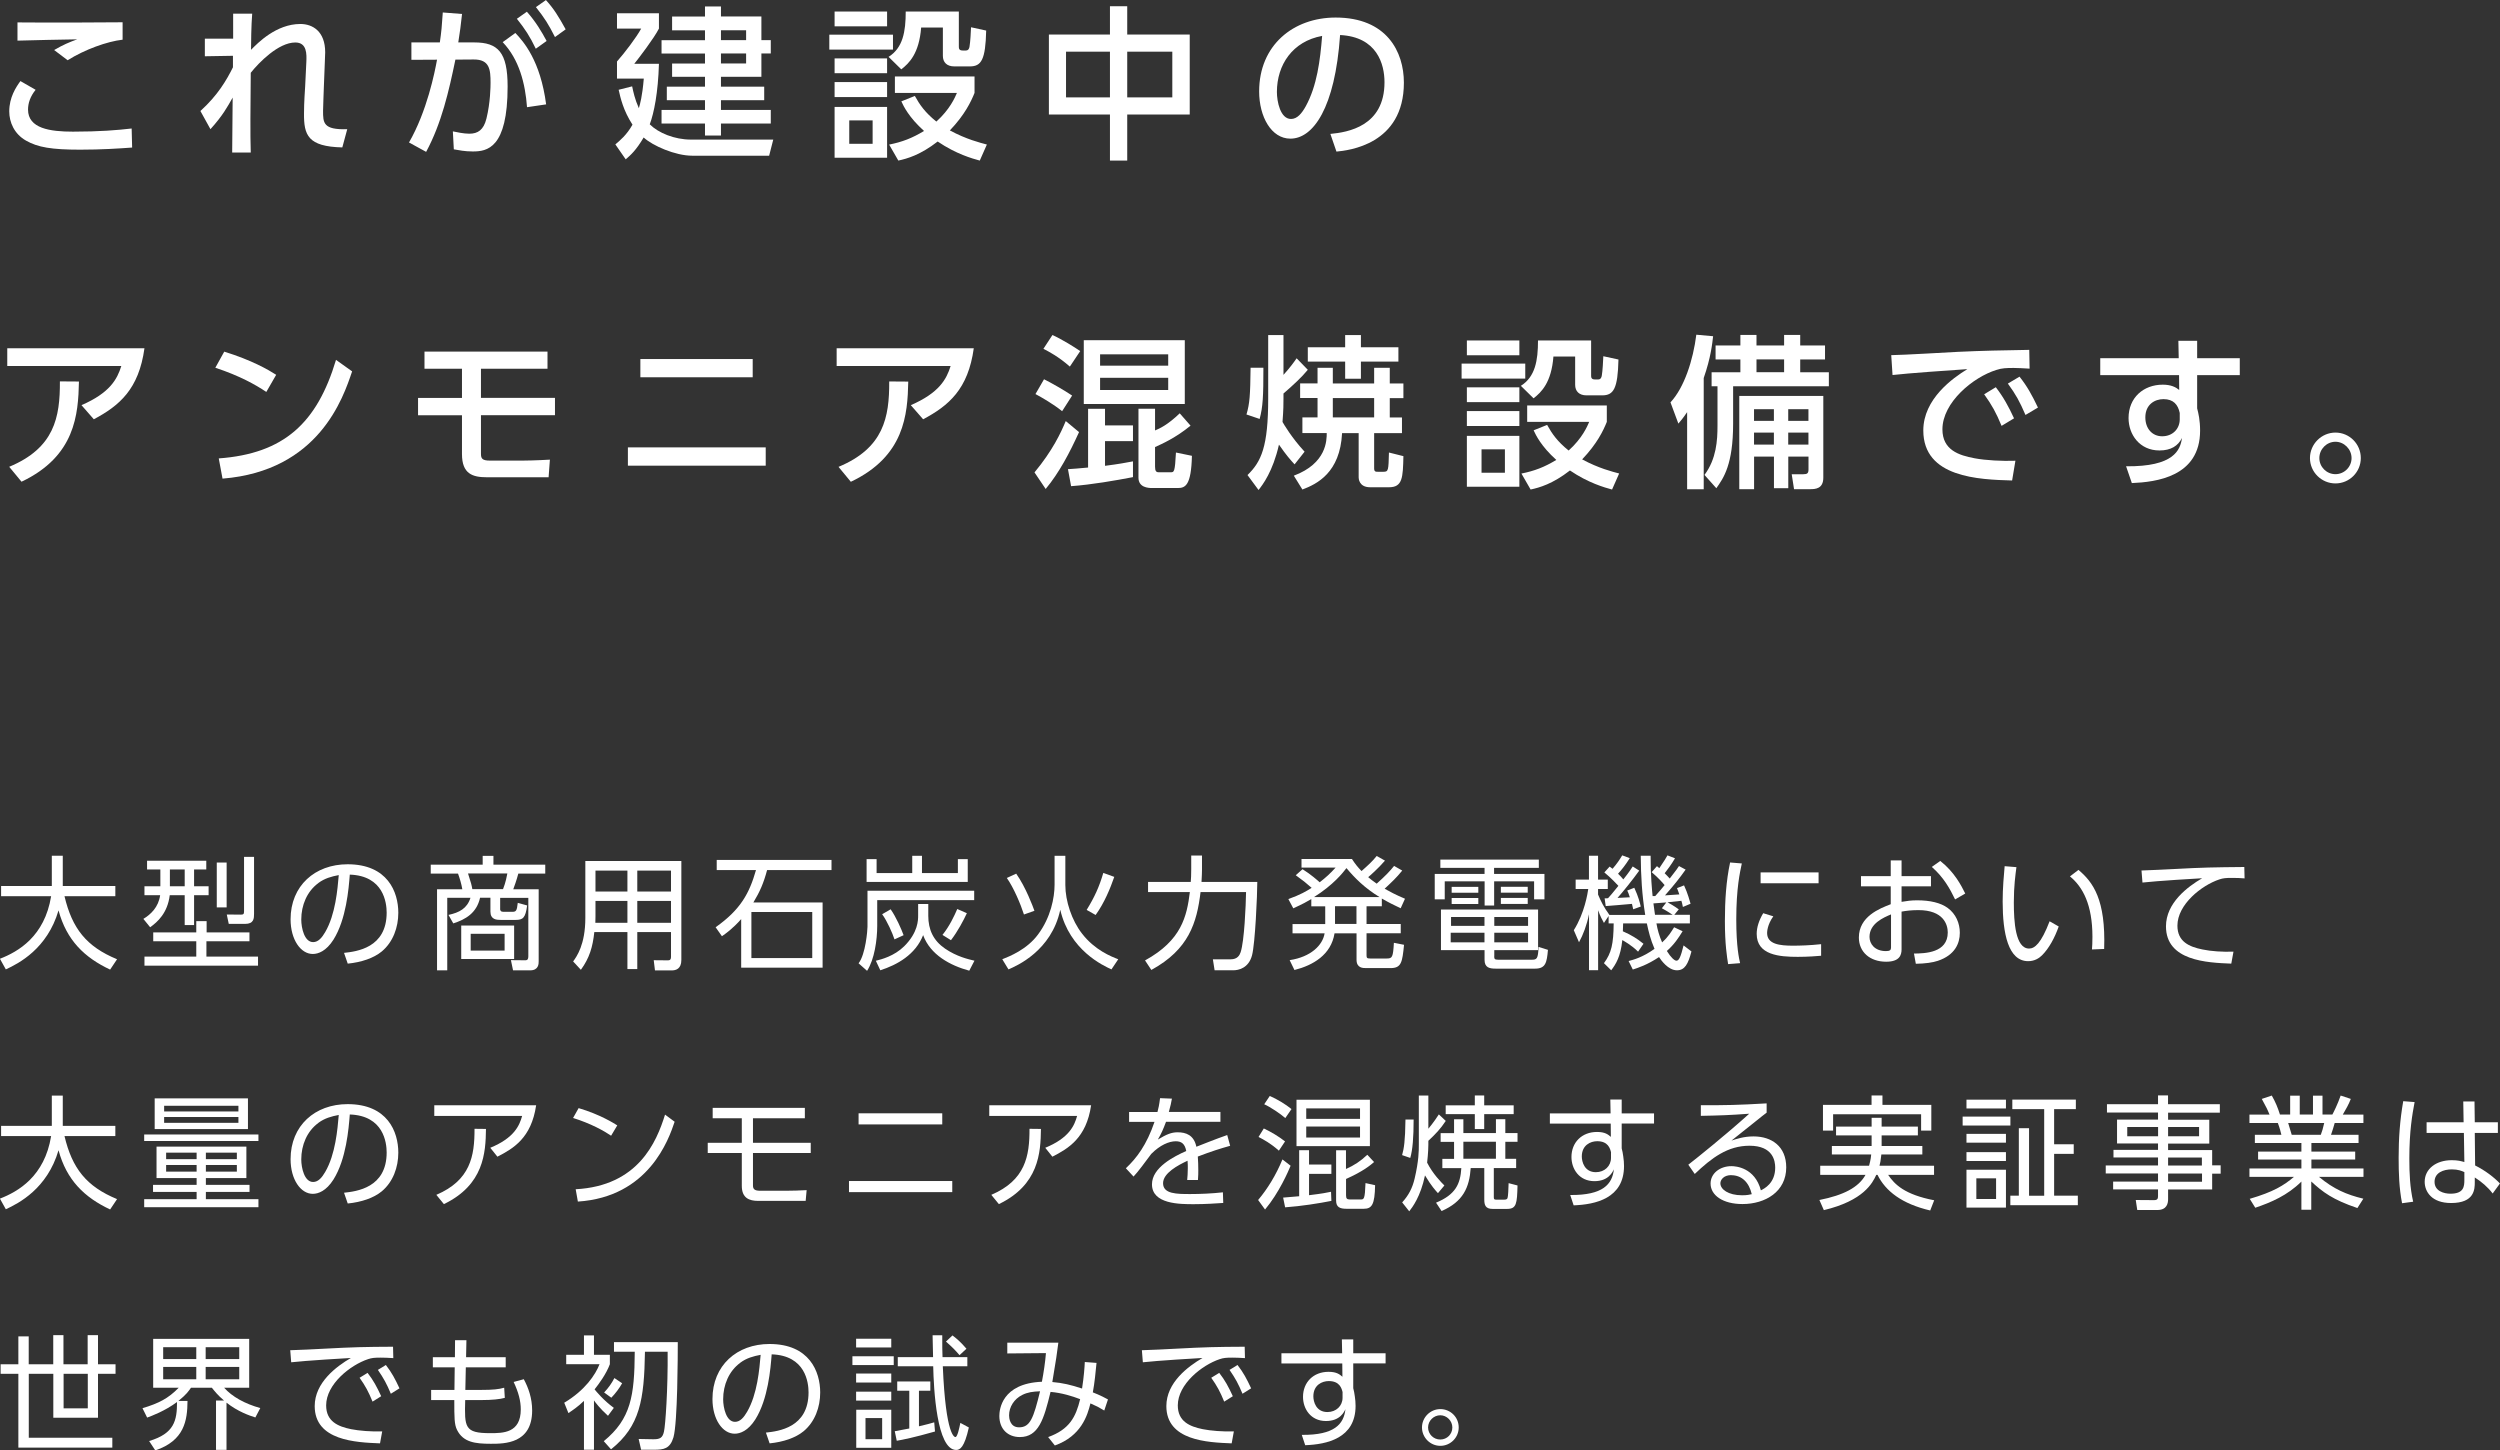 <?xml version="1.0" encoding="UTF-8"?><svg id="_レイヤー_2" xmlns="http://www.w3.org/2000/svg" width="364.79" height="211.63" viewBox="0 0 364.79 211.63"><rect x="0" y="0" width="364.79" height="211.63" fill="#333333" stroke="none"/><defs><style>.cls-1{fill:#fff;}</style></defs><g id="_レイヤー_1-2"><path class="cls-1" d="m5.19,13.11c-.77.96-1.1,1.94-1.1,2.88,0,2.76,3.22,3.22,6.55,3.22,3.89,0,6.5-.22,8.57-.46l.07,2.78c-1.94.14-4.49.31-7.58.31-4.15,0-6.19-.34-7.9-1.32-1.73-.98-2.45-2.69-2.45-4.27,0-2.04.98-3.53,1.63-4.42l2.21,1.27Zm12.7-7.32c-2.26.26-5.5,1.42-8.02,3l-1.97-1.49c1.37-.79,2.11-1.1,3.36-1.56-1.37.02-7.46.14-8.71.19v-2.66c4.06.05,14.57,0,15.34-.02v2.54Z"/><path class="cls-1" d="m29.24,16.2c2.54-2.3,3.82-4.51,4.75-6.38v-1.68l-4.1.07v-2.57h4.13V1.99h2.78c-.14,1.73-.17,4.34-.17,5.28.96-.98,3.67-3.77,7.2-3.77,1.78,0,3.62,1.06,3.62,4.13,0,.31-.02.67-.05,1.37l-.14,3.58c-.02.65-.12,3.12-.12,3.58,0,1.75,0,2.81,3.53,2.69l-.72,2.66c-5.02-.12-5.62-1.78-5.59-4.97,0-1.61.14-3.41.17-3.98l.17-3.5c.05-1.13.12-2.86-1.61-2.86-2.47,0-5.33,2.95-6.5,4.42-.02,1.42-.05,5.62-.05,6.72,0,1.9,0,3.67.05,4.92h-2.71c.02-1.13.07-6.74.07-8.02-.77,1.37-1.46,2.64-3.24,4.61l-1.46-2.64Z"/><path class="cls-1" d="m59.67,20.81c2.64-4.58,3.77-10.27,4.1-12.1l-3.74.02v-2.54h4.15c.22-1.51.31-2.47.43-4.37l2.81.22c-.19,1.78-.29,2.47-.55,4.15h2.33c3.48,0,4.87,1.44,4.87,6.43,0,9.05-3,9.48-5.09,9.48-1.18,0-2.06-.19-2.76-.31l-.14-2.62c.6.12,1.58.34,2.4.34,1.25,0,2.09-.55,2.5-2.21.58-2.33.6-4.75.6-5.21,0-1.92-.12-3.43-2.47-3.41l-2.66.02c-.96,4.63-2.02,9.29-4.27,13.46l-2.5-1.37Zm17.23-5.18c-.26-3.48-1.15-6.96-3.55-9.48l1.85-1.34c1.2,1.27,3.65,4.03,4.49,10.42l-2.78.41Zm-.02-13.92c1.32,1.49,2.16,2.93,2.88,4.27l-1.58,1.13c-.89-1.85-1.54-2.83-2.76-4.37l1.46-1.03Zm2.78-1.7c1.15,1.27,1.82,2.35,2.88,4.27l-1.56,1.13c-.96-1.9-1.51-2.76-2.78-4.37l1.46-1.03Z"/><path class="cls-1" d="m92.24,12.6c.17.79.38,1.85.98,3.19.17-.6.5-1.7.72-4.32h-3.91v-2.5c1.06-1.18,2.88-3.58,3.53-4.8h-3.53V1.94h6.12v2.23c-.7,1.39-2.98,4.37-3.6,5.14h3.6c-.12,4.2-.72,7.18-1.34,8.83,1.25,1.25,3.6,2.23,6.02,2.23h12l-.6,2.35h-11.23c-2.47,0-5.78-1.46-7.08-2.66-1.1,1.87-1.9,2.57-2.62,3.19l-1.51-2.18c.65-.55,1.66-1.37,2.5-2.88-1.34-2.06-1.75-3.89-2.02-5.09l1.97-.5ZM105.2.94v1.46h5.9v3.46h1.37v1.94h-1.37v3.41h-5.9v1.44h6.31v1.97h-6.31v1.42h7.27v1.99h-7.27v1.75h-2.33v-1.75h-6.34v-1.99h6.34v-1.42h-5.57v-1.97h5.57v-1.44h-4.8v-1.94h4.8v-1.46h-6.34v-1.94h6.34v-1.44h-4.8v-2.02h4.8V.94h2.33Zm0,3.48v1.44h3.67v-1.44h-3.67Zm0,3.38v1.46h3.67v-1.46h-3.67Z"/><path class="cls-1" d="m130.3,5.06v2.18h-9.29v-2.18h9.29Zm-.86-3.38v2.16h-7.66V1.68h7.66Zm0,6.84v2.16h-7.66v-2.16h7.66Zm0,3.46v2.18h-7.66v-2.18h7.66Zm0,3.62v7.42h-7.66v-7.42h7.66Zm-2.11,1.97h-3.41v3.41h3.41v-3.41Zm12.58-15.89v5.09c0,.26,0,.6.55.6h.48c.43,0,.5-.41.53-.58.12-.7.19-2.06.22-2.81l2.21.48c-.1,4.25-.7,5.23-2.38,5.23h-2.28c-1.08,0-1.66-.6-1.66-1.54v-4.13h-3.17c-.29,3.79-1.75,5.21-2.9,6.1l-1.85-1.82c2.09-1.32,2.5-3.67,2.5-6.62h7.75Zm3.05,21.75c-1.08-.29-3.46-.96-6.14-2.78-2.54,1.97-4.44,2.5-5.74,2.78l-1.34-2.33c1.9-.38,3.36-.94,5.09-1.99-2.21-1.99-2.98-3.6-3.31-4.32l1.97-.79c.7,1.27,1.49,2.42,3.14,3.74,1.97-1.78,2.71-3.5,3-4.18h-9.05v-2.4h11.62v2.4c-.5,1.25-1.42,3.19-3.6,5.47,2.4,1.3,4.42,1.8,5.4,2.06l-1.03,2.33Z"/><path class="cls-1" d="m161.96,5.04V.91h2.52v4.13h9.12v11.67h-9.12v6.72h-2.52v-6.72h-8.91V5.04h8.91Zm0,2.5h-6.41v6.67h6.41v-6.67Zm9.1,0h-6.58v6.67h6.58v-6.67Z"/><path class="cls-1" d="m194.12,19.54c2.54-.24,7.9-1.1,7.9-7.54,0-2.66-1.1-6.62-6.48-6.89-.74,10.68-3.94,15.12-7.25,15.12-2.78,0-4.56-3.19-4.56-6.89,0-6.75,4.99-10.78,11.16-10.78,7.46,0,9.96,4.99,9.96,9.5,0,9.07-8.14,9.89-9.84,10.06l-.89-2.59Zm-7.8-6.12c0,1.39.5,3.94,2.06,3.94.91,0,1.58-.82,2.16-1.87,1.63-2.98,2.09-6.65,2.38-10.25-4.32.79-6.6,4.22-6.6,8.18Z"/><path class="cls-1" d="m21.08,50.81c-.82,5.98-3.65,8.38-7.39,10.37l-1.8-2.06c4.15-1.8,5.21-3.79,5.81-5.71H1.06v-2.59h20.02ZM1.35,68.11c6.58-2.74,7.42-7.2,7.39-12.46l2.78.02c-.1,4.8-.53,10.9-8.38,14.62l-1.8-2.18Z"/><path class="cls-1" d="m38.86,57.19c-1.54-1.03-3.86-2.35-7.44-3.53l1.3-2.35c4.03,1.25,6.43,2.64,7.58,3.38l-1.44,2.5Zm-6.94,9.7c9.53-.7,14.35-5.18,17.11-14.38l2.35,1.68c-1.3,3.86-4.85,14.52-18.91,15.65l-.55-2.95Z"/><path class="cls-1" d="m70.18,53.79v4.27h10.8v2.52h-10.8v5.62c0,.7.17,1.01,1.32,1.01h4.73c.34,0,1.99-.02,4.01-.14l-.19,2.57h-9.02c-2.06,0-3.62-.48-3.62-3.38v-5.67h-6.41v-2.52h6.41v-4.27h-5.47v-2.5h17.95v2.5h-9.7Z"/><path class="cls-1" d="m111.73,65.28v2.67h-20.11v-2.67h20.11Zm-1.9-12.89v2.66h-16.39v-2.66h16.39Z"/><path class="cls-1" d="m142.09,50.81c-.82,5.98-3.65,8.38-7.39,10.37l-1.8-2.06c4.15-1.8,5.21-3.79,5.81-5.71h-16.63v-2.59h20.02Zm-19.73,17.31c6.58-2.74,7.42-7.2,7.39-12.46l2.78.02c-.1,4.8-.53,10.9-8.38,14.62l-1.8-2.18Z"/><path class="cls-1" d="m157.45,63.05c-1.37,3.02-2.9,5.93-4.87,8.3l-1.63-2.42c2.64-3.19,3.84-5.76,4.56-7.49l1.94,1.61Zm-5.11-7.71c.98.48,3,1.63,4.1,2.38l-1.46,2.28c-1.2-.98-2.98-2.02-3.89-2.5l1.25-2.16Zm1.22-6.46c1.34.6,3.19,1.75,4.06,2.35l-1.51,2.26c-1.68-1.46-2.98-2.14-3.86-2.59l1.32-2.02Zm2.28,19.58c.82-.05,1.44-.1,2.93-.24v-8.57h2.47v2.42h4.08v2.3h-4.08v3.6c2.06-.26,3.05-.46,4.08-.65v2.3c-2.5.48-6,1.1-9.03,1.32l-.46-2.5Zm2.3-18.82h14.74v9.31h-14.74v-9.31Zm2.38,2.06v1.66h9.94v-1.66h-9.94Zm0,3.43v1.78h9.94v-1.78h-9.94Zm8.02,4.51v3.17c.67-.29,1.8-.77,3.6-2.5l1.58,1.8c-2.16,1.78-4.22,2.69-5.18,3.12v2.86c0,.65.17.82.53.82h1.75c.5,0,.62,0,.77-2.88l2.33.48c-.1,4.32-.96,4.7-2.06,4.7h-3.77c-.53,0-1.97-.07-1.97-1.51v-10.06h2.42Z"/><path class="cls-1" d="m184.35,53.67c0,4.18-.07,5.69-.55,7.46l-1.92-.65c.48-1.63.55-2.81.6-6.82h1.87Zm2.93,1.03c1.01-1.13,1.49-1.8,1.92-2.42l1.63,1.68c-.86,1.06-2.18,2.28-3.55,3.46v.72c0,.82,0,1.58-.14,3.43.17.31,1.37,2.35,3.22,4.34l-1.46,1.85c-.6-.65-1.2-1.32-2.28-2.88-.89,3.94-2.38,5.86-2.98,6.62l-1.61-2.18c2.02-1.97,3.02-4.13,3.02-11.19v-9.24h2.23v5.81Zm4.97-1.03h2.23v2.28h6.03v-2.28h2.28v2.28h1.99v2.14h-1.99v2.83h1.78v2.28h-4.06v5.14c0,.5.24.5.53.5h.84c.72,0,.72-.22.79-2.81l2.11.53c-.07,3.14-.12,4.54-2.11,4.54h-2.74c-1.68,0-1.68-1.34-1.68-1.44v-6.46h-2.42c-.29,5.78-3.65,7.42-5.79,8.23l-1.25-2.02c4.8-1.8,4.8-5.18,4.8-6.22h-3.55v-2.28h2.21v-2.83h-2.54v-2.14h2.54v-2.28Zm4.03-4.78h2.3v1.78h5.47v2.09h-5.47v2.5h-2.3v-2.5h-5.45v-2.09h5.45v-1.78Zm-1.8,9.19v2.83h6.03v-2.83h-6.03Z"/><path class="cls-1" d="m222.56,53.06v2.18h-9.29v-2.18h9.29Zm-.86-3.38v2.16h-7.66v-2.16h7.66Zm0,6.84v2.16h-7.66v-2.16h7.66Zm0,3.46v2.18h-7.66v-2.18h7.66Zm0,3.62v7.42h-7.66v-7.42h7.66Zm-2.11,1.97h-3.41v3.41h3.41v-3.41Zm12.58-15.89v5.09c0,.26,0,.6.55.6h.48c.43,0,.5-.41.53-.58.12-.7.19-2.06.22-2.81l2.21.48c-.1,4.25-.7,5.23-2.38,5.23h-2.28c-1.08,0-1.66-.6-1.66-1.54v-4.13h-3.17c-.29,3.79-1.75,5.21-2.9,6.1l-1.85-1.82c2.09-1.32,2.5-3.67,2.5-6.62h7.75Zm3.05,21.75c-1.08-.29-3.46-.96-6.14-2.78-2.54,1.97-4.44,2.5-5.74,2.78l-1.34-2.33c1.9-.38,3.36-.94,5.09-1.99-2.21-1.99-2.98-3.6-3.31-4.32l1.97-.79c.7,1.27,1.49,2.42,3.14,3.74,1.97-1.78,2.71-3.5,3-4.18h-9.05v-2.4h11.62v2.4c-.5,1.25-1.42,3.19-3.6,5.47,2.4,1.3,4.42,1.8,5.4,2.06l-1.03,2.33Z"/><path class="cls-1" d="m246.17,60.15c-.62.91-.84,1.15-1.27,1.66l-1.15-3.1c2.02-2.16,3.31-6.19,3.77-9.87l2.45.22c-.12,1.03-.31,3.05-1.37,6.1v16.23h-2.42v-11.23Zm7.78-11.28h2.35v1.54h4.03v-1.54h2.35v1.54h3.62v2.04h-3.62v1.87h4.18v2.04h-13.97v5.47c0,5.95-1.39,7.92-2.45,9.41l-1.73-1.94c1.75-2.35,1.9-5.06,1.9-7.18v-5.76h-.86v-2.04h4.2v-1.87h-3.62v-2.04h3.62v-1.54Zm12.1,8.9v11.93c0,1.61-1.13,1.68-1.92,1.68h-2.35l-.34-2.18h1.68c.6,0,.77-.14.77-.72v-1.85h-2.95v4.61h-2.09v-4.61h-2.9v4.75h-2.16v-13.61h12.27Zm-10.11,1.94v1.7h2.9v-1.7h-2.9Zm0,3.41v1.75h2.9v-1.75h-2.9Zm.36-10.68v1.87h4.03v-1.87h-4.03Zm4.63,7.27v1.7h2.95v-1.7h-2.95Zm0,3.41v1.75h2.95v-1.75h-2.95Z"/><path class="cls-1" d="m296.14,53.79c-.91-.05-1.66-.1-2.3-.1-1.06,0-1.73.02-2.54.29-3.41,1.06-7.87,4.75-7.87,8.67,0,3,2.38,3.79,4.7,4.22,1.63.31,4.06.43,5.95.36l-.48,2.88c-4.85-.14-12.96-.41-12.96-7.3,0-4.61,4.32-7.66,6.43-8.95-2.54.17-8.69.6-10.92.86l-.19-2.9c1.75-.02,8.33-.41,9.7-.48,3.67-.17,6.29-.22,10.44-.29l.05,2.74Zm-4.92,2.71c1.1,1.42,1.87,2.83,2.66,4.54l-1.82,1.1c-.79-1.92-1.42-3.05-2.54-4.61l1.7-1.03Zm3.46-1.54c1.13,1.42,1.82,2.69,2.69,4.51l-1.82,1.08c-.86-1.99-1.37-2.93-2.57-4.58l1.7-1.01Z"/><path class="cls-1" d="m326.82,52.27v2.47h-6.22v4.85c.19.72.43,1.75.43,3.24,0,6.75-6.43,7.51-9.96,7.66l-.84-2.45c6.98.07,7.9-2.35,8.16-4.13-.58,1.15-1.61,1.82-3.29,1.82-2.9,0-4.51-2.33-4.51-4.73,0-2.98,2.18-4.87,4.99-4.87,1.2,0,1.9.36,2.4.77l-.02-2.16h-11.5v-2.47h11.45l-.05-2.54h2.74v2.54h6.22Zm-8.76,7.99c-.26-1.22-.91-2.02-2.38-2.02-1.27,0-2.64.79-2.64,2.66,0,1.66,1.03,2.76,2.45,2.76,1.58,0,2.57-1.13,2.57-2.47v-.94Z"/><path class="cls-1" d="m344.48,66.84c0,2.04-1.66,3.7-3.7,3.7s-3.72-1.66-3.72-3.7,1.68-3.72,3.72-3.72,3.7,1.66,3.7,3.72Zm-6.05,0c0,1.3,1.06,2.35,2.35,2.35s2.35-1.06,2.35-2.35-1.08-2.38-2.35-2.38-2.35,1.06-2.35,2.38Z"/><path class="cls-1" d="m7.56,124.87h1.6v4.41h7.67v1.49h-7.42c1.12,4.72,3.19,7.35,7.67,9.2l-1.01,1.51c-3.75-1.76-6.36-4.29-7.53-8.64-1.64,5.6-5.8,7.74-7.69,8.61l-.86-1.55c2.68-1.04,6.52-3.26,7.47-9.13H.16v-1.49h7.4v-4.41Z"/><path class="cls-1" d="m30.1,125.59v1.28h-1.78v2.45h2.12v1.3h-2.12v4.36h-1.37v-4.36h-2.18c-.32,2.63-1.8,3.92-2.86,4.68l-.99-1.22c1.08-.65,2.21-1.71,2.45-3.46h-2.29v-1.3h2.32v-2.45h-1.94v-1.28h8.64Zm-9.02,13.99h7.56v-2.23h-6.28v-1.3h6.28v-1.64h1.51v1.64h6.25v1.3h-6.28v2.23h7.53v1.33h-16.57v-1.33Zm5.87-12.71h-2.16v2.45h2.16v-2.45Zm6.12-1.01v6.54h-1.44v-6.54h1.44Zm4-.83v8.3c0,.68-.02,1.48-1.31,1.48h-2.38l-.29-1.37,2.07.02c.38,0,.45-.11.45-.49v-7.94h1.46Z"/><path class="cls-1" d="m50.19,139.04c1.85-.2,6.23-.72,6.23-5.87,0-1.42-.43-5.38-5.38-5.55-.16,2.09-.52,6.52-2.38,9.49-1.06,1.67-2.21,2.09-3.02,2.09-1.76,0-3.24-2.09-3.24-5.06,0-4.9,3.57-8.03,8.32-8.03,5.83,0,7.4,4.03,7.4,7.08,0,2.14-.77,4.27-2.41,5.64-1.17.97-2.97,1.58-4.97,1.78l-.54-1.57Zm-3.73-10.19c-1.67,1.22-2.5,3.24-2.5,5.33,0,1.22.45,3.29,1.73,3.29.76,0,1.3-.67,1.76-1.46,1.51-2.59,1.8-6.25,1.98-8.32-1.06.2-2.05.47-2.97,1.15Z"/><path class="cls-1" d="m72.97,132.6c0,.25.11.45.47.45h1.26c.59,0,.72-.09.85-1.31l1.37.38c-.25,1.84-.61,2.11-1.71,2.11h-2.14c-.63,0-1.51-.05-1.51-1.21v-2.03h-1.51c-.5,2.25-2.12,3.17-3.91,3.75l-.7-1.24c1.58-.34,2.72-.94,3.21-2.5h-3.39v10.59h-1.49v-11.83h3.69c-.13-.77-.36-1.55-.63-2.29h-3.98v-1.3h7.58v-1.28h1.57v1.28h7.56v1.3h-3.93c-.27,1.03-.58,1.85-.74,2.29h3.71v10.52c0,.34,0,1.31-1.24,1.31h-2.5l-.31-1.49,2.09.02c.36,0,.45-.2.45-.58v-8.53h-4.11v1.62Zm2.05,7.33h-7.72v-4.88h7.72v4.88Zm-1.62-10.19c.38-.94.58-2,.63-2.29h-5.74c.45,1.37.54,1.76.63,2.29h4.48Zm.23,6.52h-4.95v2.45h4.95v-2.45Z"/><path class="cls-1" d="m99.42,140.07c0,1.31-.79,1.53-1.42,1.53h-2.43l-.18-1.49,2.11.02c.31,0,.41-.2.41-.49v-3.64h-4.92v5.4h-1.44v-5.4h-4.83c-.23,2.16-.7,3.78-1.96,5.51l-1.13-1.22c.52-.72,1.78-2.45,1.78-6.34v-8.32h14.01v14.44Zm-7.87-8.61h-4.66v2.25c0,.22,0,.29-.02.94h4.68v-3.19Zm0-4.43h-4.66v3.06h4.66v-3.06Zm6.36,0h-4.92v3.06h4.92v-3.06Zm0,4.43h-4.92v3.19h4.92v-3.19Z"/><path class="cls-1" d="m120.03,131.68v9.52h-11.88v-7.09c-1.22,1.39-2.25,2.11-2.81,2.5l-.92-1.31c3.69-2.61,4.93-4.99,5.89-8.34h-5.73v-1.48h16.75v1.48h-9.4c-.5,1.89-1.06,3.17-2,4.72h10.1Zm-1.51,1.4h-8.88v6.72h8.88v-6.72Z"/><path class="cls-1" d="m142.15,129.97v1.37h-14.15v3.75c0,2.05-.4,4.9-1.48,6.57l-1.24-1.1c1.03-1.31,1.3-4.84,1.3-5.33v-5.26h15.58Zm-14.24-4.61v2.03h5.2v-2.52h1.42v2.52h5.24v-2.03h1.44v3.33h-14.76v-3.33h1.46Zm7.54,8.25c0,2.05.74,3.64,2.45,4.81,1.71,1.17,3.4,1.55,4.29,1.76l-.76,1.46c-2.79-.76-5.69-2.32-6.73-5.19-1.12,2.86-3.8,4.34-6.25,5.13l-.65-1.39c.81-.2,2.67-.67,4.14-2.12,2.03-2.02,2.03-3.82,2.03-4.5v-1.66h1.48v1.69Zm-4.93,3.46c-.29-.9-1.06-2.65-1.8-3.67l1.24-.72c.79,1.12,1.57,2.9,1.89,3.78l-1.33.61Zm7-.65c1.03-1.28,1.71-2.74,2.16-3.78l1.4.61c-.47,1.03-1.35,2.68-2.32,3.94l-1.24-.77Z"/><path class="cls-1" d="m155.45,124.87v4.27c0,2.34.94,5.17,2.43,7.08,1.87,2.43,4.3,3.37,5.29,3.75l-.99,1.48c-1.22-.56-6.1-2.79-7.47-8.7-1.28,6-6.37,8.19-7.56,8.7l-.9-1.48c1.04-.41,3.6-1.42,5.22-3.62,1.85-2.48,2.41-5.38,2.41-7.26v-4.21h1.57Zm-7.17,2.61c1.42,2.02,2.45,4.84,2.66,5.42l-1.53.54c-.47-1.48-1.51-3.94-2.5-5.33l1.37-.63Zm14.31.47c-.59,1.69-1.42,3.75-2.72,5.56l-1.31-.74c1.15-1.87,1.84-3.38,2.43-5.4l1.6.58Z"/><path class="cls-1" d="m173.81,124.84h1.58v2.03c0,.41-.02.94-.07,1.82h8.14c0,1.85-.31,9-.77,10.71-.5,1.89-2,2.18-2.74,2.18h-2.72l-.25-1.6h2.59c.99,0,1.31-.59,1.46-1.04.54-1.62.76-6.82.79-8.77h-6.64c-.54,4.48-1.71,8.37-7.18,11.36l-.92-1.39c5.33-2.93,6.1-6.43,6.54-9.97h-6.1v-1.48h6.23c.04-.41.07-1.01.07-1.89v-1.96Z"/><path class="cls-1" d="m204.61,127.03c-.88,1.08-1.51,1.66-2.57,2.65.77.43,1.55.86,2.97,1.46l-.63,1.39c-1.03-.49-1.62-.77-2.75-1.42v1.13h-2.23v2.59h4.99v1.35h-4.99v3.21c0,.38.07.47.52.47h2.43c.81,0,.92-.18,1.04-2.29l1.48.29c-.25,2.54-.38,3.4-1.96,3.4h-3.57c-.47,0-1.4,0-1.4-1.22v-3.85h-3.21c-.5,3.13-3.13,4.66-5.85,5.35l-.7-1.44c3.12-.47,4.83-2.2,5.1-3.91h-4.68v-1.35h4.77v-2.59h-2.03v-1.06c-.61.36-1.21.7-2.63,1.35l-.72-1.35c1.8-.65,2.63-1.15,3.4-1.64-.77-.68-1.31-1.12-2.32-1.84l.99-.88c1.17.72,2.29,1.71,2.5,1.91.92-.72,1.5-1.24,2.32-2.14h-4.97v-1.26h7.36c.5.77.85,1.19,1.4,1.76,1.03-.92,1.57-1.4,2.21-2.2l1.21.68c-1.01,1.17-2.25,2.25-2.45,2.41.36.31.63.52,1.24.95,1.31-1.17,1.94-1.84,2.54-2.59l1.19.68Zm-3.31,3.87c-2.21-1.35-3.64-2.81-4.83-4.23-.54.7-1.91,2.45-4.74,4.23h9.56Zm-3.37,1.33h-3.13v2.59h3.13v-2.59Z"/><path class="cls-1" d="m224.55,126.64h-6.54v.88h7.35v3.71h-1.51v-2.63h-5.83v3.53h-1.39v-3.53h-5.82v2.63h-1.46v-3.71h7.27v-.88h-6.45v-1.21h14.37v1.21Zm-6.52,12.84c0,.41.02.56.58.56h4.88c.76,0,.94-.11,1.01-1.87l1.37.43c-.16,1.82-.32,2.74-1.87,2.74h-5.76c-.92,0-1.62-.16-1.62-1.28v-1.42h-6.36v-5.92h14.17v5.92h-6.39v.85Zm-1.42-3.38h-4.93v1.4h4.93v-1.4Zm0-2.3h-4.88v1.3h4.88v-1.3Zm-.9-4.39v.85h-3.89v-.85h3.89Zm0,1.62v.88h-3.89v-.88h3.89Zm7.26,2.77h-4.93v1.3h4.93v-1.3Zm0,2.3h-4.93v1.4h4.93v-1.4Zm-.05-6.7v.85h-3.92v-.85h3.92Zm0,1.62v.88h-3.92v-.88h3.92Z"/><path class="cls-1" d="m241.76,126.37c.22.18.27.23.36.31.77-1.12.99-1.51,1.19-1.87l1.1.43c-.52.9-1.24,1.84-1.51,2.18.2.2.54.54.74.77,1.03-1.33,1.12-1.46,1.35-1.82l.97.52c-.88,1.24-1.66,2.23-3.01,3.76,1.42-.09,1.51-.09,2.09-.14-.13-.4-.22-.61-.34-.92l1.03-.4c.54,1.15.86,2.38.95,2.68l-1.12.47c-.09-.47-.14-.65-.22-.9-.4.05-1.87.2-2.02.22.11.05,1.06.59,1.64,1.03l-.65.79h2.27v1.26h-4.88c.16.92.4,1.8.83,2.77,1.01-.94,1.31-1.53,1.75-2.21l1.24.58c-.58.95-1.22,1.93-2.3,2.88.61.99,1.13,1.42,1.4,1.42.36,0,.61-.49,1.04-2.23l1.15.88c-.49,1.85-.97,2.75-2.12,2.75-1.28,0-2.32-1.48-2.61-1.93-1.73,1.15-3.08,1.58-3.83,1.82l-.61-1.24c.74-.2,2.05-.54,3.78-1.78-.59-1.37-.86-2.5-1.12-3.71h-3.46c0,.41-.02.74-.04,1.15,1.28.56,2.09,1.08,3.01,1.82l-.79,1.15c-.97-.97-2.11-1.58-2.3-1.69-.25,2.43-.94,3.51-1.62,4.41l-1.06-1.04c1.1-1.49,1.39-2.81,1.42-5.8h-.74v-1.08l-.68,1.01c-.25-.45-.54-.97-.85-1.85v8.75h-1.33v-8.17c-.32,1.58-.86,3.01-1.46,4.09l-.76-1.76c1.57-2.48,2.02-5.4,2.11-6.01h-1.84v-1.37h1.94v-3.49h1.33v3.49h1.42v1.37h-1.42v.81c.4.95.85,1.87,1.66,2.97h5.22c-.47-2.94-.63-5.67-.65-8.64h1.44c-.02,2.77.22,5.22.29,5.89h.38c.45-.47,1.1-1.28,1.37-1.6-.22-.27-.92-1.08-1.89-1.89l.76-.86Zm-3.29,3.17c.61,1.31.83,2.25.94,2.74l-1.1.4c-.07-.36-.11-.52-.18-.79-.63.07-3.67.31-3.83.32l-.16-1.13c.31,0,.4,0,.5-.02.23-.25.65-.72,1.51-1.8-.23-.25-1.04-1.13-2.05-1.96l.77-.85c.22.16.27.2.43.32.72-.85.97-1.24,1.41-1.96l1.1.41c-.68,1.08-1.17,1.67-1.71,2.27.29.29.56.56.77.83.9-1.13,1.1-1.48,1.37-1.89l.95.61c-.9,1.26-2.45,3.19-3.17,3.98.63-.02,1.08-.04,1.8-.09-.16-.52-.25-.72-.38-.99l1.03-.4Zm4.68,2.14c-.67.05-1.22.09-1.89.14.05.45.16,1.17.23,1.66h2.57c-.22-.14-.95-.63-1.57-.95l.65-.85Z"/><path class="cls-1" d="m254.16,125.99c-.27,1.26-.81,3.62-.81,8.16,0,4.02.41,5.74.56,6.39l-1.75.14c-.16-1.04-.47-2.85-.47-6.28,0-2.97.18-5.85.76-8.55l1.71.14Zm4.59,7.72c-.88,1.24-.9,2.27-.9,2.43,0,1.64,1.84,1.85,3.76,1.85.99,0,2.47-.04,4.12-.22v1.69c-.61.05-1.87.16-3.4.16-2.67,0-6-.25-6-3.35,0-.94.32-1.96.95-3.02l1.46.45Zm6.61-6.41v1.58h-8.46v-1.58h8.46Z"/><path class="cls-1" d="m277.49,131.59c.74-.13,1.4-.22,2.25-.22,1.89,0,3.44.36,4.47,1.12,1.17.86,1.76,2.21,1.76,3.62,0,1.55-.72,3.26-3.21,4.09-.74.25-1.85.41-3.21.43l-.27-1.49c1.6-.02,4.93-.09,4.93-3.08,0-1.13-.61-3.26-4.29-3.26-1.06,0-1.85.11-2.45.22v5.51c0,.85-.31,1.8-2.25,1.8-2.39,0-3.98-1.44-3.98-3.53,0-3.06,3.01-4.23,4.65-4.86v-2.61h-4.34v-1.49h4.34v-2.29h1.58v2.29h4.29v1.49h-4.29v2.27Zm-1.57,1.84c-1.06.45-3.13,1.31-3.13,3.28,0,.99.74,2.07,2.4,2.07.61,0,.74-.18.74-.52v-4.83Zm7.2-7.8c2.07,1.62,3.08,3.62,3.64,4.75l-1.48.86c-.76-1.57-1.66-3.22-3.4-4.74l1.24-.88Z"/><path class="cls-1" d="m294.23,126.53c-.14,1.08-.38,2.72-.38,5.15,0,2.79.22,6.73,2.23,6.73.81,0,1.75-.74,2.99-3.98l1.33.76c-.59,1.67-1.42,3.19-2.43,4.2-.43.43-1.1.86-2.02.86-2.92,0-3.73-4.03-3.73-8.71,0-1.96.18-3.93.29-5.15l1.71.14Zm11.02,12.01c.04-.47.07-1.01.07-1.84,0-4.7-1.41-7.29-3.28-8.82l1.24-.95c2.14,1.8,4,4.34,3.75,11.54l-1.78.07Z"/><path class="cls-1" d="m327.5,128.17c-.61-.05-1.13-.07-1.84-.07-.9,0-1.28.04-1.82.22-2.59.86-6.12,3.65-6.12,6.75,0,2.34,1.73,3.08,3.64,3.47,1.26.27,2.99.38,4.54.32l-.32,1.75c-3.55-.14-9.53-.4-9.53-5.44,0-3.42,3.15-5.78,5.28-7.02-.52.02-6.75.4-8.71.63l-.14-1.76c1.08-.04,3.96-.16,4.88-.22,4.03-.22,5.69-.25,10.12-.29l.04,1.66Z"/><path class="cls-1" d="m7.56,159.87h1.6v4.41h7.67v1.49h-7.42c1.12,4.72,3.19,7.35,7.67,9.2l-1.01,1.51c-3.75-1.76-6.36-4.29-7.53-8.64-1.64,5.6-5.8,7.74-7.69,8.61l-.86-1.55c2.68-1.04,6.52-3.26,7.47-9.13H.16v-1.49h7.4v-4.41Z"/><path class="cls-1" d="m21.04,165.54h16.67v.95h-16.67v-.95Zm14.91,6.36h-5.91v.99h6.37v1.03h-6.37v1.06h7.67v1.17h-16.67v-1.17h7.65v-1.06h-6.36v-1.03h6.36v-.99h-5.85v-4.59h13.11v4.59Zm.23-11.63v4.48h-13.61v-4.48h13.61Zm-1.39,1.08h-10.84v.83h10.84v-.83Zm0,1.64h-10.84v.85h10.84v-.85Zm-6.1,5.2h-4.45v.95h4.45v-.95Zm0,1.8h-4.45v.97h4.45v-.97Zm5.87-1.8h-4.52v.95h4.52v-.95Zm0,1.8h-4.52v.97h4.52v-.97Z"/><path class="cls-1" d="m50.19,174.04c1.85-.2,6.23-.72,6.23-5.87,0-1.42-.43-5.38-5.38-5.55-.16,2.09-.52,6.52-2.38,9.49-1.06,1.67-2.21,2.09-3.02,2.09-1.76,0-3.24-2.09-3.24-5.06,0-4.9,3.57-8.03,8.32-8.03,5.83,0,7.4,4.03,7.4,7.08,0,2.14-.77,4.27-2.41,5.64-1.17.97-2.97,1.58-4.97,1.78l-.54-1.57Zm-3.73-10.19c-1.67,1.22-2.5,3.24-2.5,5.33,0,1.22.45,3.29,1.73,3.29.76,0,1.3-.67,1.76-1.46,1.51-2.59,1.8-6.25,1.98-8.32-1.06.2-2.05.47-2.97,1.15Z"/><path class="cls-1" d="m78.23,161.29c-.7,4.77-3.33,6.3-5.65,7.49l-1.04-1.3c3.49-1.44,4.25-3.22,4.65-4.65h-12.82v-1.55h14.87Zm-14.55,13.05c4.95-2.12,5.58-5.64,5.56-9.63l1.67.02c-.04,3.49-.31,8.16-6.14,10.97l-1.1-1.35Z"/><path class="cls-1" d="m89.17,165.72c-1.06-.72-2.95-1.78-5.55-2.59l.81-1.44c3.19.95,5.17,2.23,5.64,2.52l-.9,1.51Zm-5.17,7.81c9.11-.49,11.79-6.86,13.04-10.89l1.4,1.04c-.86,2.56-3.75,10.97-14.12,11.65l-.32-1.8Z"/><path class="cls-1" d="m109.87,163.17v3.58h8.43v1.49h-8.43v4.72c0,.49.16.79,1.04.79h3.8c.95,0,2.04-.04,2.99-.09l-.14,1.57h-6.91c-1.33,0-2.41-.41-2.41-2.2v-4.79h-4.97v-1.49h4.97v-3.58h-4.25v-1.51h13.45v1.51h-7.56Z"/><path class="cls-1" d="m138.95,172.33v1.62h-15.07v-1.62h15.07Zm-1.46-9.88v1.62h-12.21v-1.62h12.21Z"/><path class="cls-1" d="m159.21,161.29c-.7,4.77-3.33,6.3-5.65,7.49l-1.04-1.3c3.49-1.44,4.25-3.22,4.65-4.65h-12.82v-1.55h14.87Zm-14.55,13.05c4.95-2.12,5.58-5.64,5.56-9.63l1.67.02c-.04,3.49-.31,8.16-6.14,10.97l-1.1-1.35Z"/><path class="cls-1" d="m178.08,162.25v1.44h-7.94c-.41,1.1-.67,1.69-1.19,2.59,1.26-.76,1.98-1.06,2.88-1.06,1.22,0,2.38.4,2.74,2.11.41-.16,2.88-1.15,4.5-1.71l.43,1.57c-1.46.41-2.74.81-4.72,1.57.05.63.07,1.4.07,2.05,0,.25,0,.79-.05,1.37h-1.57c.04-.41.09-1.08.09-1.73,0-.31,0-.61-.04-1.08-1.39.65-3.57,1.8-3.57,3.28,0,1.58,2,1.58,3.98,1.58,1.44,0,3.13-.07,4.75-.25l.05,1.55c-1.03.07-2.59.18-4.3.18-2.04,0-6.1,0-6.1-2.9,0-2.45,3.22-4.07,5-4.86-.2-1.06-.7-1.42-1.53-1.42-.99,0-2.3.56-3.57,1.84-.83,1.13-2.02,2.72-2.59,3.31l-1.12-1.21c1.58-1.49,3.03-3.4,4.18-6.77h-3.71v-1.44h4.14c.13-.47.25-.99.38-2.02l1.73.07c-.11.63-.2,1.04-.45,1.94h7.51Z"/><path class="cls-1" d="m188.32,170.1c-.34.83-1.69,3.96-3.73,6.39l-1.01-1.39c1.37-1.62,2.61-3.64,3.55-5.92l1.19.92Zm-1.71-2.2c-1.22-1.08-2.2-1.6-2.97-2l.77-1.24c1.13.54,2.12,1.13,3.1,1.89l-.9,1.35Zm.94-4.75c-.68-.61-2.21-1.64-3.08-2.02l.81-1.21c1.06.45,2.32,1.22,3.17,1.91l-.9,1.31Zm6.72,12.08c-1.82.36-4.39.77-6.75.94l-.29-1.42c.38-.04,2-.16,2.34-.2v-6.72h1.44v2.09h3.26v1.37h-3.26v3.11c2.05-.25,2.52-.36,3.21-.5l.05,1.33Zm5.62-14.76v6.77h-10.71v-6.77h10.71Zm-1.44,1.26h-7.85v1.53h7.85v-1.53Zm0,2.65h-7.85v1.6h7.85v-1.6Zm-2.04,6.19c1.17-.52,2.11-1.13,3.1-2.07l.99,1.06c-.52.45-1.58,1.35-4.09,2.47v2.38c0,.47.13.61.54.61h1.58c.49,0,.63,0,.72-2.39l1.4.31c-.05,2.84-.47,3.44-1.66,3.44h-2.52c-.95,0-1.51-.23-1.51-1.19v-7.35h1.44v2.74Z"/><path class="cls-1" d="m204.59,168.55c.27-.97.45-2.02.49-5.19h1.19c0,2.57-.14,4.41-.49,5.6l-1.19-.41Zm3.83-1.51c0,.25-.02,1.21-.18,2.61.85,1.67,2.07,2.88,2.52,3.33l-.94,1.12c-.36-.4-.94-1.01-1.89-2.59-.65,3.11-1.84,4.65-2.3,5.24l-1.03-1.3c.96-1.06,1.5-2.11,1.82-3.49.61-2.59.61-4.07.61-4.92v-7.18h1.39v4.84c.04-.05.77-.9,1.53-2.09l1.01.95c-.74,1.13-1.48,1.91-2.54,2.9v.58Zm5.11-3.73v2.02h4.75v-2.02h1.37v2.02h1.78v1.28h-1.78v2.48h1.58v1.35h-3.26v4.27c0,.32.11.34.41.34h1.1c.32,0,.43-.09.49-.23.09-.2.14-1.44.16-2.18l1.3.34c-.07,2.65-.14,3.42-1.53,3.42h-2.11c-1.06,0-1.21-.59-1.21-1.39v-4.57h-1.98c-.2,2.84-1.1,4.9-4.25,6.27l-.81-1.22c2.84-1.17,3.55-2.72,3.69-5.04h-2.77v-1.35h1.71v-2.48h-1.96v-1.28h1.96v-2.02h1.35Zm3.04-3.46v1.44h4.3v1.28h-4.3v2.18h-1.37v-2.18h-4.25v-1.28h4.25v-1.44h1.37Zm1.71,6.75h-4.75v2.48h4.75v-2.48Z"/><path class="cls-1" d="m241.35,162.45v1.49h-4.72v3.62c.09.34.18.76.23,1.19.07.45.11.92.11,1.39,0,4.75-4.21,5.62-7.35,5.74l-.5-1.51c4.81.05,6.14-1.6,6.37-3.75-.18.38-.77,1.73-2.84,1.73-2.23,0-3.35-1.78-3.35-3.53,0-2.11,1.5-3.65,3.73-3.65,1.21,0,1.64.4,2.02.72l-.02-1.94h-8.88v-1.49h8.86l-.04-2.02h1.66v2.02h4.72Zm-6.27,5.71c-.14-.58-.43-1.64-2.02-1.64-.99,0-2.25.58-2.25,2.23,0,.76.38,2.29,2.05,2.29,1.28,0,2.21-.9,2.21-2.09v-.79Z"/><path class="cls-1" d="m257.8,162.34c-.4.29-.95.74-1.4,1.1-2.3,1.85-2.56,2.05-3.75,2.99.7-.23,1.78-.61,3.22-.61,2.65,0,4.77,1.46,4.77,4.52,0,3.53-3.03,5.35-6.39,5.35-2.86,0-4.65-1.28-4.65-2.99,0-1.49,1.37-2.54,3.04-2.54.63,0,3.42.2,4.3,3.53.5-.25,2.09-1.04,2.09-3.31,0-.95-.29-3.2-3.75-3.2-3.19,0-5.53,1.78-7.99,4.12l-.94-1.35c1.39-1.08,5.51-4.39,8.89-7.44-3.06.22-4.12.25-7.06.31v-1.55c3.82,0,5.29-.02,9.6-.27v1.35Zm-5.2,9.13c-1.1,0-1.57.7-1.57,1.19,0,.88,1.15,1.75,3.17,1.75.72,0,1.12-.09,1.41-.16-.4-1.71-1.44-2.77-3.01-2.77Z"/><path class="cls-1" d="m267.91,165.67v-1.28h5.19v-1.28h1.46v1.28h5.29v1.28h-5.29v1.55h5.94v1.24h-5.98c-.09.88-.18,1.3-.27,1.64h7.96v1.33h-6.7c.94,1.4,2.41,2.88,6.72,3.71l-.58,1.49c-4.14-.97-6.52-2.83-7.69-5.2h-.18c-.54,1.19-1.84,3.76-7.65,5.15l-.65-1.48c3.53-.7,5.73-1.84,6.73-3.67h-6.61v-1.33h7.13c.25-.92.29-1.4.31-1.64h-5.74v-1.24h5.8v-1.55h-5.19Zm6.77-5.82v1.37h7.13v3.75h-1.49v-2.38h-12.84v2.38h-1.48v-3.75h7.09v-1.37h1.58Z"/><path class="cls-1" d="m293.35,162.93v1.3h-6.97v-1.3h6.97Zm-.65-2.47v1.28h-5.76v-1.28h5.76Zm0,4.99v1.28h-5.76v-1.28h5.76Zm0,2.66v1.3h-5.76v-1.3h5.76Zm0,2.57v5.53h-5.76v-5.53h5.76Zm-1.44,1.26h-2.88v3.01h2.88v-3.01Zm4.81-7.31v9.85h2.21v-12.64h-4.65v-1.39h9.27v1.39h-3.17v5.13h2.86v1.4h-2.86v6.1h3.46v1.39h-9.85v-1.39h1.24v-9.85h1.48Z"/><path class="cls-1" d="m323.92,162.36h-7.56v1.03h6.01v3.48h-6.01v.94h6.43v2.23h1.24v1.22h-1.24v2.3h-6.43v1.42c0,.59-.16,1.58-1.57,1.58h-2.93l-.22-1.46,2.66.02c.5,0,.59-.2.59-.58v-.99h-6.55v-1.13h6.55v-1.19h-7.63v-1.17h7.63v-1.17h-6.5v-1.1h6.5v-.94h-5.98v-3.48h5.98v-1.03h-7.45v-1.22h7.45v-1.28h1.46v1.28h7.56v1.22Zm-9.02,2.09h-4.5v1.35h4.5v-1.35Zm5.98,0h-4.52v1.35h4.52v-1.35Zm.41,4.45h-4.93v1.17h4.93v-1.17Zm.02,2.34h-4.95v1.19h4.95v-1.19Z"/><path class="cls-1" d="m343.97,176.27c-3.58-1.21-5.04-2.32-6.72-3.87v4.12h-1.44v-4.11c-2.05,2.03-4.43,3.04-6.73,3.82l-.81-1.3c3.44-1.01,4.95-1.93,6.46-3.21h-6.5v-1.22h7.58v-1.31h-6.32v-1.15h6.32v-1.26h-6.79v-1.19h3.87c-.07-.32-.25-1.04-.52-1.73h-4.14v-1.22h2.93c-.34-.83-.45-1.03-1.13-2.29l1.46-.49c.58,1.04.86,1.73,1.19,2.77h1.49v-2.75h1.4v2.75h1.93v-2.75h1.39v2.75h1.44c.16-.29.77-1.49,1.21-2.77l1.48.49c-.32.83-.68,1.44-1.17,2.29h3.01v1.22h-4.19c-.23.81-.25.88-.54,1.73h4.02v1.19h-6.88v1.26h6.39v1.15h-6.39v1.31h7.6v1.22h-6.5c2.14,1.78,4,2.59,6.48,3.19l-.86,1.35Zm-5.33-10.68c.2-.52.32-.94.5-1.73h-5.26c.14.5.41,1.35.52,1.73h4.23Z"/><path class="cls-1" d="m352.33,160.81c-.34,1.8-.77,4.23-.77,8.26,0,2.11.09,4.23.56,6.28l-1.62.22c-.43-2.18-.5-4.41-.5-6.63,0-2.84.18-5.46.67-8.26l1.67.13Zm12.15,2.95v1.55h-3.37l.05,4.75c1.46.72,2.79,1.75,3.62,2.63l-1.06,1.46c-.72-.95-1.62-1.71-2.61-2.34v.67c0,1.03-.02,3.06-3.46,3.06-2.81,0-3.85-1.64-3.85-3.1,0-1.87,1.66-3.15,3.94-3.15.9,0,1.35.13,1.85.27l-.07-4.25h-5.44v-1.55h5.4l-.05-3.04h1.64l.04,3.04h3.37Zm-4.88,7.27c-.41-.18-.92-.4-1.84-.4-1.21,0-2.52.47-2.52,1.82s1.37,1.73,2.32,1.73c1.96,0,2.03-1.06,2.03-2.03v-1.12Z"/><path class="cls-1" d="m14.3,194.82v4.25h2.56v1.39h-2.56v6.41h-6.52v-6.41h-3.58v9.33h12.19v1.44H2.68v-10.77H.09v-1.39h2.59v-4.07h1.51v4.07h3.58v-4.25h1.49v4.25h3.53v-4.25h1.49Zm-5.02,5.64v5.04h3.53v-5.04h-3.53Z"/><path class="cls-1" d="m33.05,211.56h-1.53v-7.2h1.17c-.94-.79-1.39-1.39-1.78-1.87h-3.04c-.36.52-.7,1.01-1.84,1.93h1.33c-.02,2.86-.45,5.78-4.7,7.22l-.9-1.37c3.67-1.1,4.07-2.97,4.07-5.69-1.8,1.33-3.71,2.03-4.36,2.27l-.68-1.37c2.39-.72,3.76-1.42,5.29-2.99h-3.73v-7.13h14.01v7.13h-3.66c1.17,1.31,3.01,2.34,5.28,2.97l-.72,1.37c-.85-.27-2.56-.85-4.21-2.16v6.9Zm-4.41-14.98h-4.83v1.73h4.83v-1.73Zm0,2.88h-4.83v1.8h4.83v-1.8Zm6.27-2.88h-4.9v1.73h4.9v-1.73Zm0,2.88h-4.9v1.8h4.9v-1.8Z"/><path class="cls-1" d="m57.37,198.17c-.77-.05-1.33-.07-1.84-.07-.88,0-1.28.04-1.82.22-2.59.86-6.12,3.65-6.12,6.75,0,2.34,1.73,3.08,3.64,3.47,1.15.23,2.94.38,4.54.32l-.32,1.75c-3.55-.14-9.53-.4-9.53-5.44,0-3.42,3.15-5.78,5.28-7.02-.52.02-6.75.4-8.71.63l-.14-1.76c.88-.02,4-.16,4.92-.22,4.27-.23,5.96-.27,10.08-.29l.04,1.66Zm-3.73,2.16c.83,1.06,1.35,2.03,1.98,3.4l-1.26.79c-.59-1.44-1.04-2.29-1.89-3.48l1.17-.72Zm2.67-1.15c.86,1.12,1.33,2,1.98,3.4l-1.26.79c-.61-1.46-1.03-2.23-1.89-3.48l1.17-.72Z"/><path class="cls-1" d="m73.79,198.04v1.48h-5.82l-.07,3.29h2.34c1.69,0,2.54-.09,3.33-.32l.09,1.48c-.7.2-1.89.32-3.35.32h-2.43c-.11,4-.09,4.83,3.64,4.83,1.87,0,4.47,0,4.47-3.47,0-1.21-.32-2.47-1.04-4l1.48-.4c.67,1.24,1.22,2.77,1.22,4.56,0,4.86-4.05,4.86-6.03,4.86-2.3,0-4.03-.22-4.93-2.02-.4-.81-.4-1.76-.4-4.36h-3.38v-1.48h3.4l.04-3.29h-3.19v-1.48h3.22l.02-2.48h1.66l-.05,2.48h5.8Z"/><path class="cls-1" d="m88.72,206.59c-1.12-.99-1.91-2.03-2.05-2.25v7.2h-1.46v-7.13c-.88.85-1.62,1.35-2.27,1.78l-.61-1.51c3.03-1.8,4.57-4.1,5.15-5.62h-4.86v-1.37h2.59v-2.83h1.46v2.83h2.32v1.37c-.52,1.4-1.57,2.84-2.23,3.67.25.31,1.3,1.6,2.81,2.7l-.85,1.15Zm4.83,4.95l-.36-1.57,2.09.04c1.04.02,1.4-.22,1.6-1.1.22-.9.59-6.32.54-11.67h-3.31c-.11,7-.72,10.86-4.95,14.24l-1.06-1.19c3.98-3.26,4.48-6.64,4.52-13.05h-3.03v-1.4h9.31c0,1.76-.02,11.76-.63,13.88-.5,1.69-1.44,1.82-2.83,1.82h-1.89Zm-5.4-8.35c.65-.7,1.08-1.3,1.5-2.11l1.13.76c-.4.72-.99,1.51-1.58,2.11l-1.04-.76Z"/><path class="cls-1" d="m111.75,209.04c1.85-.2,6.23-.72,6.23-5.87,0-1.42-.43-5.38-5.38-5.55-.16,2.09-.52,6.52-2.38,9.49-1.06,1.67-2.21,2.09-3.02,2.09-1.76,0-3.24-2.09-3.24-5.06,0-4.9,3.57-8.03,8.32-8.03,5.83,0,7.4,4.03,7.4,7.08,0,2.14-.77,4.27-2.41,5.64-1.17.97-2.97,1.58-4.97,1.78l-.54-1.57Zm-3.73-10.19c-1.67,1.22-2.5,3.24-2.5,5.33,0,1.22.45,3.29,1.73,3.29.76,0,1.3-.67,1.76-1.46,1.51-2.59,1.8-6.25,1.98-8.32-1.06.2-2.05.47-2.97,1.15Z"/><path class="cls-1" d="m130.41,197.9v1.28h-6.03v-1.28h6.03Zm-.36-2.56v1.28h-5.13v-1.28h5.13Zm0,5.08v1.31h-5.13v-1.31h5.13Zm0,2.65v1.3h-5.13v-1.3h5.13Zm0,2.63v5.56h-5.11v-5.56h5.11Zm-1.33,1.22h-2.43v3.08h2.43v-3.08Zm7.71,1.96c-3.1.88-4.66,1.19-5.58,1.35l-.29-1.39c1.03-.18,1.24-.23,2.12-.4v-5.51h-1.76v-1.35h4.83v1.35h-1.66v5.19c1.28-.31,1.57-.38,2.23-.58l.11,1.33Zm1.06-14.04c0,1.75,0,2.16.04,3.19h3.62v1.33h-3.58c.43,10.3,1.76,10.33,1.84,10.33.29,0,.56-1.26.72-2.07l1.24.67c-.65,2.94-1.3,3.28-1.85,3.28-2.84,0-3.28-8.95-3.35-12.21h-5.17v-1.33h5.15c-.02-.41-.07-3.1-.07-3.19h1.42Zm2.52,2.9c-.59-.7-1.17-1.28-1.98-1.98l.95-.9c.63.47,1.19.95,2.04,1.94l-1.01.94Z"/><path class="cls-1" d="m152.95,209.69c3.1-1.12,4.03-2.92,4.66-5.53-1.17-.45-2.7-.92-4.32-1.06-.97,4.02-1.76,6.59-4.48,6.59-1.73,0-2.99-1.15-2.99-3.08,0-.88.32-4.75,6.21-4.99.25-1.3.49-2.9.59-4.18l-5.64.05v-1.57h7.45c-.23,1.8-.29,2.2-.88,5.74,1.51.13,2.7.41,4.34.95.27-1.76.36-3.04.4-3.87l1.71.13c-.13,1.3-.27,2.86-.54,4.3.05.02,1.1.41,2.21,1.03l-.54,1.62c-.81-.49-1.12-.65-2.02-1.04-.43,1.76-1.35,4.77-5.19,6.14l-.99-1.24Zm-3.8-6.14c-1.17.58-1.91,1.75-1.91,2.97,0,.34.09,1.75,1.46,1.75,1.62,0,2.11-1.35,3.06-5.26-1.06.04-1.82.14-2.61.54Z"/><path class="cls-1" d="m181.64,198.17c-.77-.05-1.33-.07-1.84-.07-.88,0-1.28.04-1.82.22-2.59.86-6.12,3.65-6.12,6.75,0,2.34,1.73,3.08,3.64,3.47,1.15.23,2.94.38,4.54.32l-.32,1.75c-3.55-.14-9.53-.4-9.53-5.44,0-3.42,3.15-5.78,5.28-7.02-.52.02-6.75.4-8.71.63l-.14-1.76c.88-.02,4-.16,4.92-.22,4.27-.23,5.96-.27,10.08-.29l.04,1.66Zm-3.73,2.16c.83,1.06,1.35,2.03,1.98,3.4l-1.26.79c-.59-1.44-1.04-2.29-1.89-3.48l1.17-.72Zm2.67-1.15c.86,1.12,1.33,2,1.98,3.4l-1.26.79c-.61-1.46-1.03-2.23-1.89-3.48l1.17-.72Z"/><path class="cls-1" d="m202.18,197.45v1.49h-4.72v3.62c.09.34.18.76.23,1.19.07.45.11.92.11,1.39,0,4.75-4.21,5.62-7.35,5.74l-.5-1.51c4.81.05,6.14-1.6,6.37-3.75-.18.38-.77,1.73-2.84,1.73-2.23,0-3.35-1.78-3.35-3.53,0-2.11,1.5-3.65,3.73-3.65,1.21,0,1.64.4,2.02.72l-.02-1.94h-8.88v-1.49h8.86l-.04-2.02h1.66v2.02h4.72Zm-6.27,5.71c-.14-.58-.43-1.64-2.02-1.64-.99,0-2.25.58-2.25,2.23,0,.76.38,2.29,2.05,2.29,1.28,0,2.21-.9,2.21-2.09v-.79Z"/><path class="cls-1" d="m212.85,208.29c0,1.48-1.21,2.68-2.68,2.68s-2.68-1.21-2.68-2.68,1.21-2.68,2.68-2.68,2.68,1.17,2.68,2.68Zm-4.47,0c0,.97.79,1.76,1.78,1.76s1.76-.79,1.76-1.76-.81-1.78-1.76-1.78-1.78.79-1.78,1.78Z"/></g></svg>
